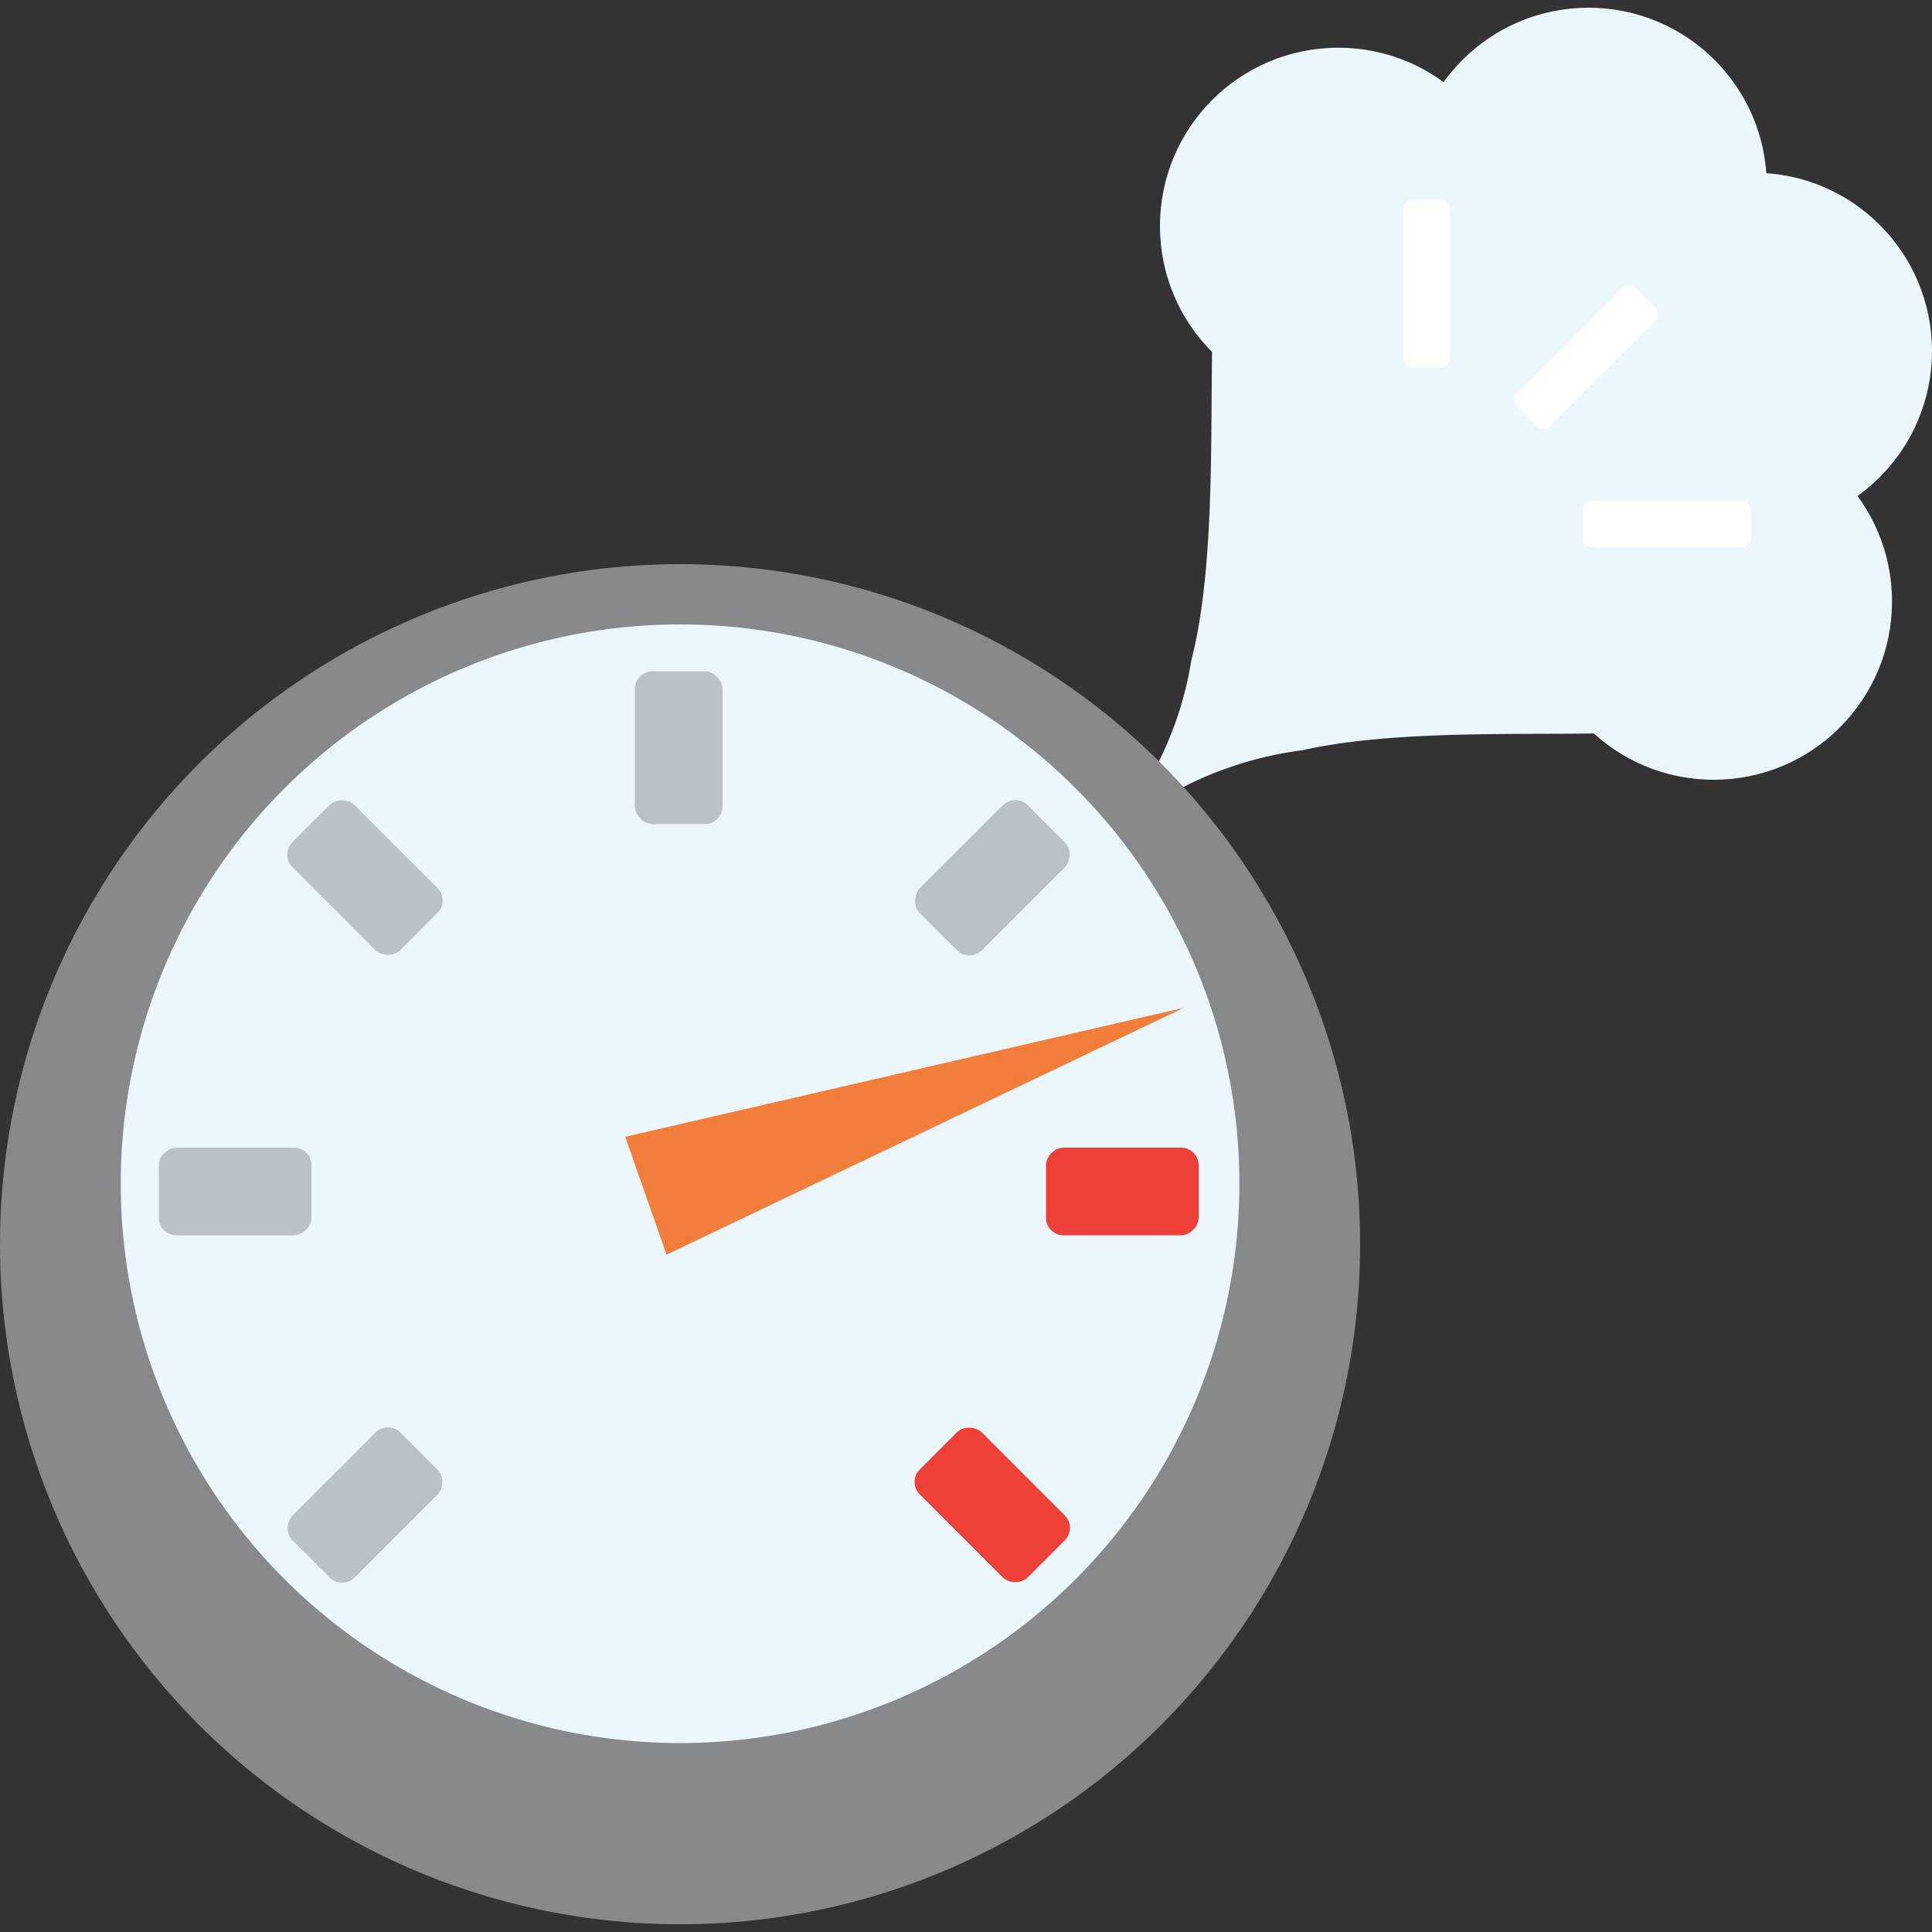 <svg id="Layer_1" data-name="Layer 1" xmlns="http://www.w3.org/2000/svg" viewBox="0 0 100 100"><rect x="0" y="0" width="100" height="100" fill="#333333" stroke="none"/><defs><style>.cls-1{fill:#ebf7fd;}.cls-2{fill:#fff;}.cls-3{fill:#87898b;}.cls-4{fill:#b8c2c8;}.cls-5{fill:#ee4036;}.cls-6{fill:#f37d3b;}</style></defs><title>pressure</title><path class="cls-1" d="M84.07,16.86l-.13-.13C73.42,6.21,64,4.85,63,13.69c-.65,4.31.27,14.29-1.34,20.5a18,18,0,0,1-4.79,9.63l.1-.1a18.91,18.91,0,0,1,10.46-4.89c6.16-1.39,15.52-.47,19.56-1.14C95.77,36.62,94.48,27.34,84.07,16.86Z"/><circle class="cls-1" cx="69.27" cy="11.7" r="9.23"/><circle class="cls-1" cx="88.7" cy="31.13" r="9.23"/><circle class="cls-1" cx="82.22" cy="9.63" r="9.23"/><circle class="cls-1" cx="76.32" cy="24.65" r="9.23"/><circle class="cls-1" cx="90.77" cy="18.17" r="9.23"/><rect class="cls-2" x="85.08" y="22.78" width="2.4" height="8.7" rx="0.48" ry="0.48" transform="translate(113.4 -59.15) rotate(90)"/><rect class="cls-2" x="72.64" y="10.34" width="2.4" height="8.7" rx="0.48" ry="0.48" transform="translate(147.68 29.38) rotate(180)"/><rect class="cls-2" x="80.9" y="14.13" width="2.4" height="8.7" rx="0.48" ry="0.48" transform="translate(37.11 -52.64) rotate(45)"/><circle class="cls-3" cx="35.2" cy="64.4" r="35.2"/><circle class="cls-1" cx="35.2" cy="61.27" r="28.95"/><rect class="cls-4" x="32.86" y="34.75" width="4.54" height="7.9" rx="0.91" ry="0.91"/><rect class="cls-5" x="55.82" y="57.71" width="4.54" height="7.9" rx="0.91" ry="0.91" transform="translate(119.75 3.58) rotate(90)"/><rect class="cls-4" x="9.9" y="57.71" width="4.54" height="7.9" rx="0.91" ry="0.91" transform="translate(73.83 49.5) rotate(90)"/><rect class="cls-4" x="49.09" y="41.48" width="4.54" height="7.9" rx="0.91" ry="0.91" transform="translate(47.17 -23.01) rotate(45)"/><rect class="cls-4" x="16.62" y="73.95" width="4.54" height="7.9" rx="0.91" ry="0.91" transform="translate(60.62 9.46) rotate(45)"/><rect class="cls-5" x="49.09" y="73.95" width="4.54" height="7.9" rx="0.91" ry="0.91" transform="translate(142.76 96.66) rotate(135)"/><rect class="cls-4" x="16.62" y="41.48" width="4.54" height="7.9" rx="0.91" ry="0.91" transform="translate(64.37 64.19) rotate(135)"/><polygon class="cls-6" points="32.36 58.84 34.5 64.94 61.28 52.16 32.36 58.84"/></svg>
